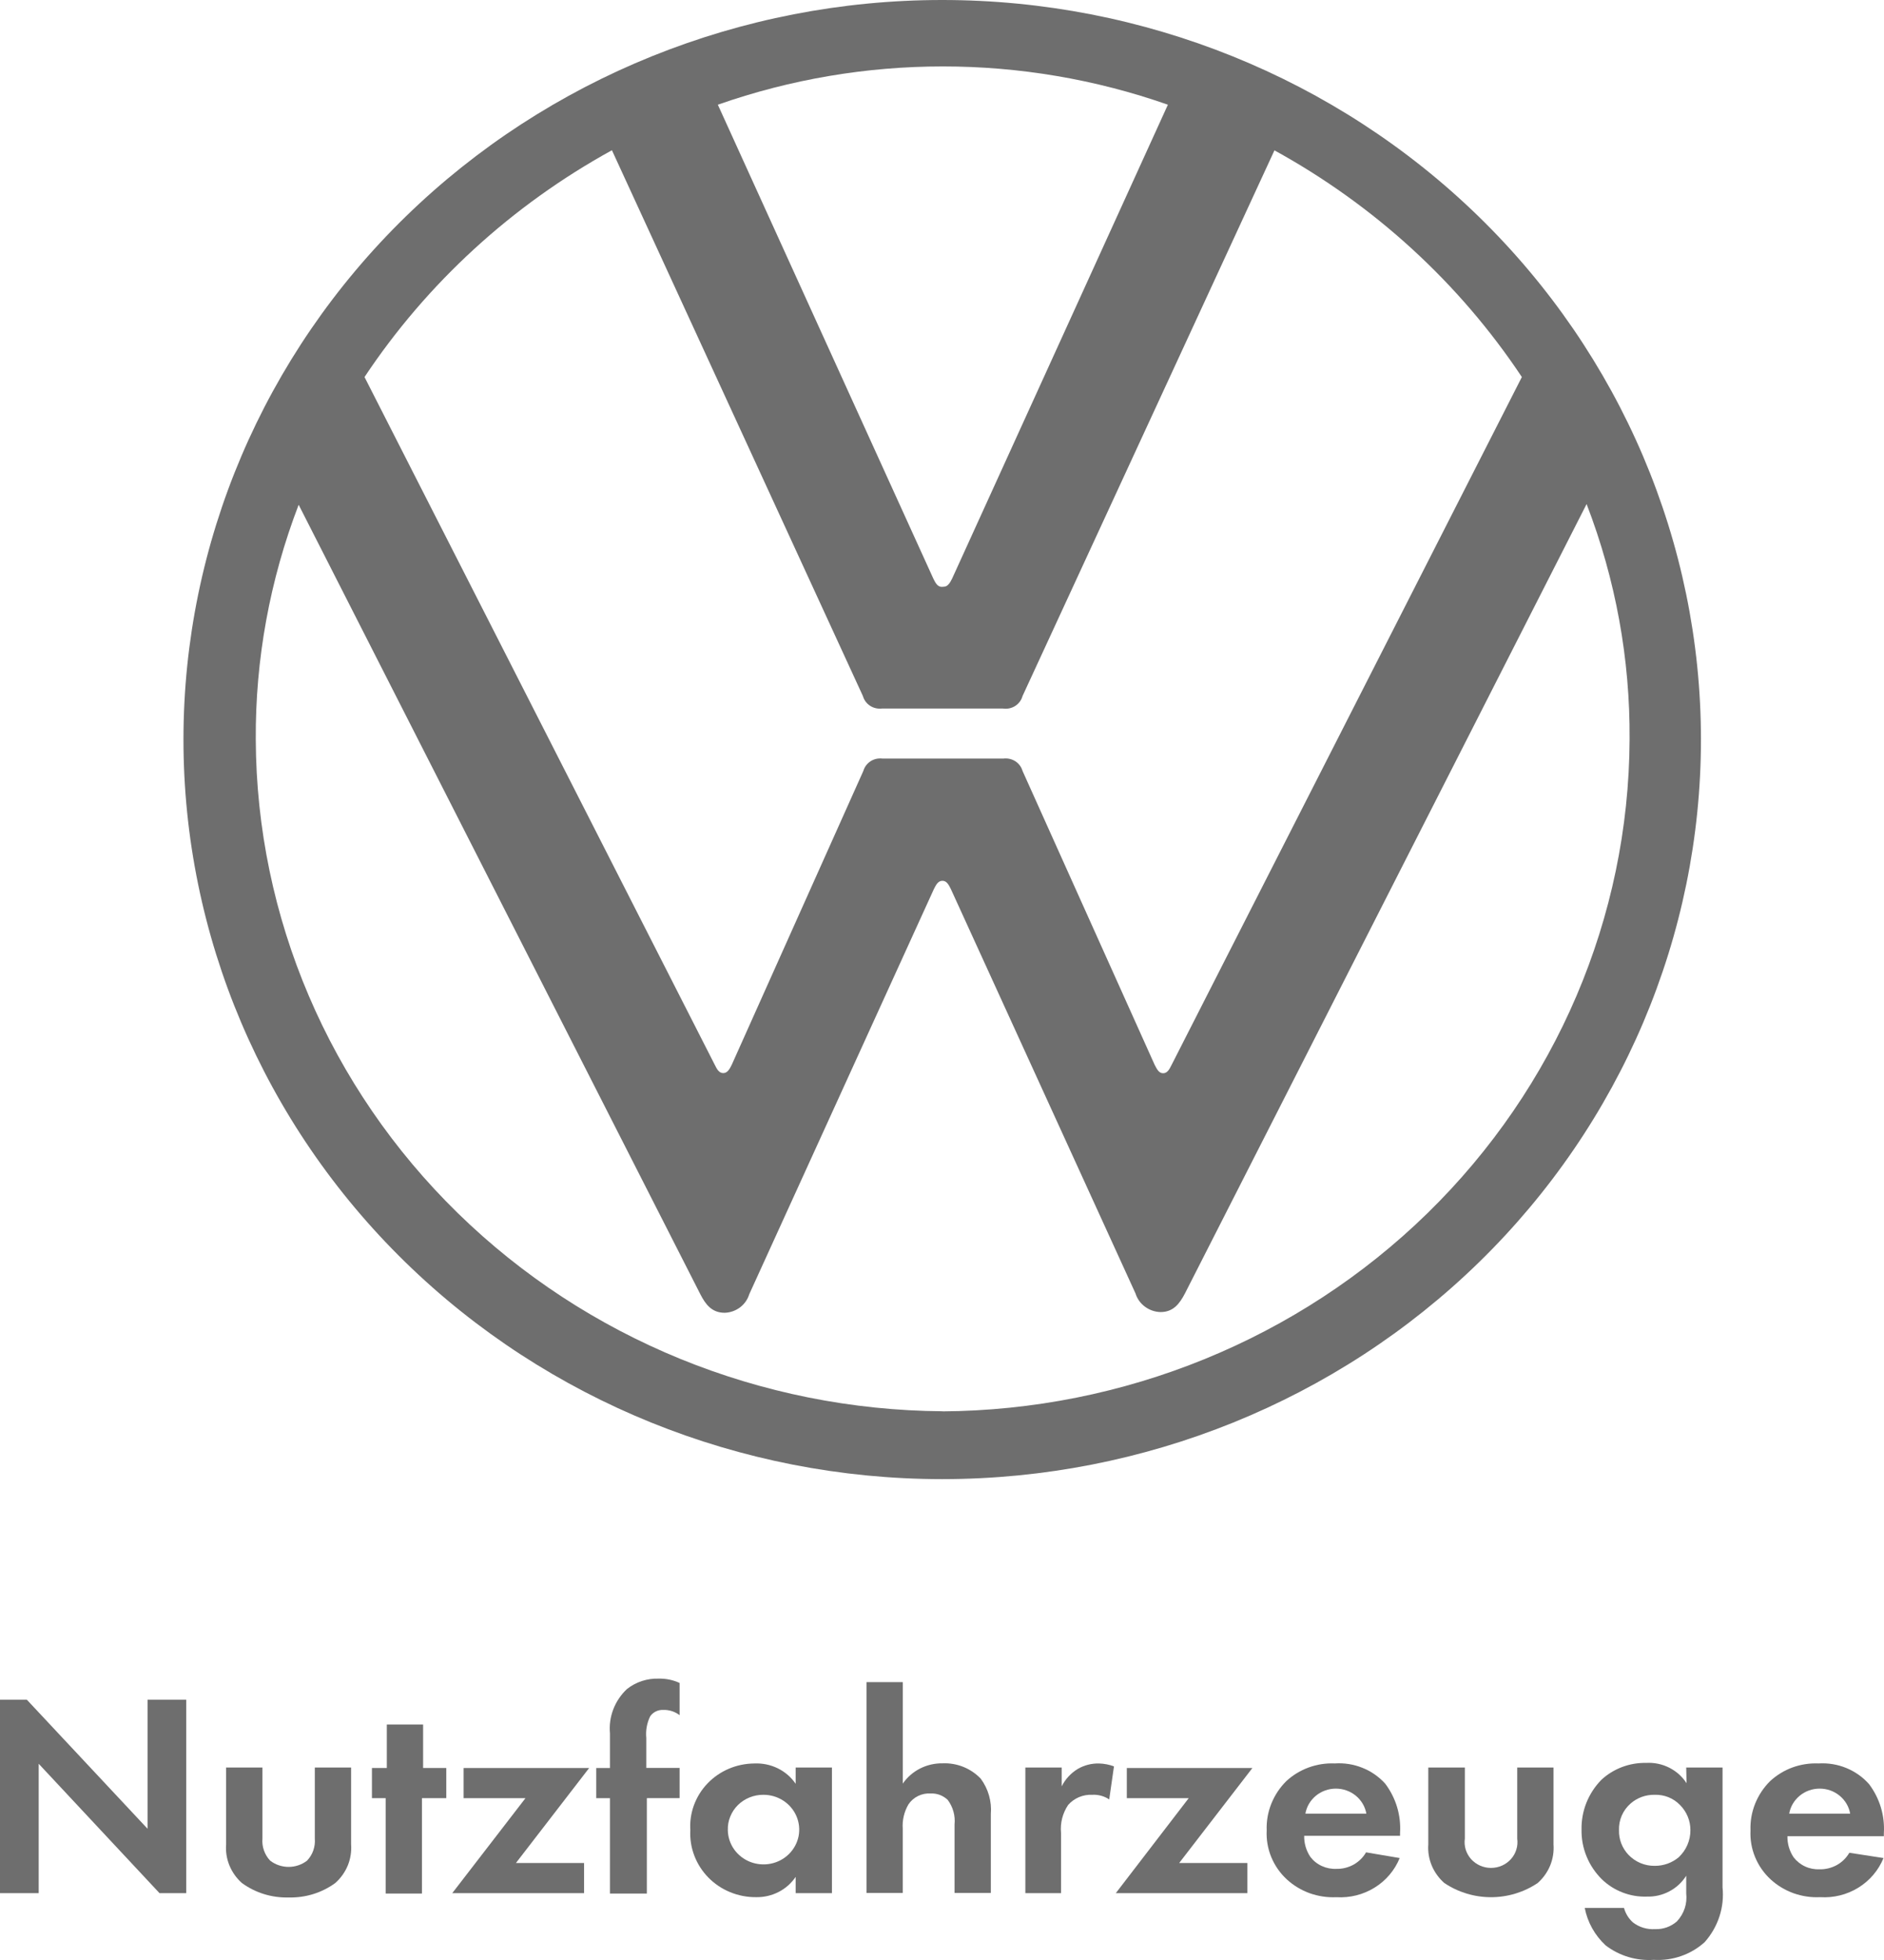 <svg width="50" height="52" viewBox="0 0 50 52" fill="none" xmlns="http://www.w3.org/2000/svg">
<path d="M25.025 37.442C20.189 37.409 15.562 35.52 12.148 32.183C8.733 28.847 6.807 24.333 6.788 19.621C6.775 17.494 7.161 15.384 7.926 13.392L18.586 34.336C18.728 34.613 18.894 34.829 19.234 34.829C19.382 34.824 19.524 34.773 19.641 34.685C19.758 34.596 19.843 34.474 19.885 34.336L24.785 23.587C24.841 23.476 24.896 23.368 25.011 23.368C25.125 23.368 25.18 23.476 25.235 23.587L30.136 34.317C30.179 34.456 30.267 34.579 30.386 34.667C30.505 34.756 30.649 34.806 30.799 34.81C31.138 34.81 31.304 34.59 31.447 34.317L42.107 13.373C42.877 15.37 43.264 17.488 43.248 19.621C43.228 24.335 41.299 28.852 37.882 32.189C34.464 35.526 29.833 37.415 24.995 37.445M24.995 15.57C24.88 15.57 24.825 15.462 24.77 15.351L19.051 2.778C22.911 1.424 27.135 1.424 30.995 2.778L25.27 15.347C25.215 15.458 25.155 15.566 25.045 15.566M19.193 28.47C19.079 28.47 19.023 28.358 18.968 28.247L9.674 10.003C11.332 7.511 13.585 5.446 16.24 3.986L22.901 18.467C22.93 18.572 22.998 18.663 23.09 18.724C23.183 18.785 23.295 18.811 23.406 18.798H26.616C26.73 18.815 26.846 18.791 26.942 18.73C27.038 18.668 27.108 18.575 27.137 18.467L33.823 3.989C36.478 5.448 38.731 7.511 40.389 10.003L31.094 28.251C31.038 28.363 30.983 28.474 30.869 28.474C30.754 28.474 30.703 28.363 30.644 28.251L27.137 20.452C27.107 20.348 27.04 20.257 26.947 20.197C26.854 20.137 26.742 20.112 26.632 20.125H23.418C23.308 20.112 23.196 20.137 23.103 20.197C23.011 20.257 22.943 20.348 22.913 20.452L19.421 28.247C19.366 28.358 19.307 28.47 19.196 28.47M25.025 39.242C30.364 39.237 35.483 37.166 39.255 33.485C43.027 29.804 45.145 24.814 45.142 19.611C45.14 14.409 43.017 9.421 39.241 5.743C35.465 2.066 30.345 0 25.006 0C19.667 0 14.546 2.066 10.77 5.743C6.994 9.421 4.871 14.409 4.869 19.611C4.866 24.814 6.984 29.804 10.756 33.485C14.529 37.166 19.647 39.237 24.986 39.242H25.025Z" fill="#6E6E6E"/>
<path d="M0 50.226V45.093H0.711L3.916 48.518V45.093H4.943V50.226H4.233L1.027 46.794V50.226H0Z" fill="#6E6E6E"/>
<path d="M6.965 46.894V48.78C6.956 48.886 6.969 48.992 7.005 49.093C7.04 49.194 7.096 49.286 7.17 49.364C7.31 49.472 7.482 49.53 7.66 49.53C7.837 49.53 8.01 49.472 8.149 49.364C8.223 49.286 8.28 49.194 8.315 49.093C8.35 48.992 8.364 48.886 8.355 48.78V46.894H9.318V48.933C9.332 49.124 9.302 49.315 9.23 49.492C9.157 49.669 9.044 49.828 8.899 49.957C8.542 50.218 8.105 50.353 7.659 50.341C7.213 50.353 6.776 50.218 6.419 49.957C6.274 49.828 6.162 49.669 6.089 49.492C6.016 49.315 5.986 49.124 6.001 48.933V46.894H6.965Z" fill="#6E6E6E"/>
<path d="M11.198 47.706V50.237H10.235V47.706H9.871V46.906H10.266V45.752H11.229V46.906H11.844V47.706H11.198Z" fill="#6E6E6E"/>
<path d="M13.693 49.426H15.501V50.226H12.003L13.946 47.706H12.304V46.906H15.636L13.693 49.426Z" fill="#6E6E6E"/>
<path d="M17.167 47.706V50.237H16.188V47.706H15.824V46.906H16.188V45.989C16.168 45.772 16.198 45.554 16.276 45.35C16.354 45.147 16.478 44.962 16.639 44.811C16.877 44.623 17.177 44.525 17.483 44.535C17.674 44.531 17.864 44.57 18.036 44.65V45.504C17.913 45.41 17.759 45.36 17.602 45.365C17.534 45.362 17.466 45.376 17.405 45.406C17.345 45.435 17.293 45.48 17.255 45.535C17.168 45.715 17.132 45.914 17.152 46.112V46.904H18.036V47.705L17.167 47.706Z" fill="#6E6E6E"/>
<path d="M21.116 46.894H22.079V50.226H21.116V49.795C21.002 49.964 20.846 50.102 20.662 50.196C20.478 50.29 20.273 50.337 20.066 50.333C19.829 50.335 19.595 50.29 19.377 50.2C19.159 50.111 18.963 49.979 18.799 49.812C18.636 49.646 18.509 49.448 18.427 49.232C18.344 49.016 18.308 48.786 18.321 48.556C18.306 48.33 18.339 48.103 18.418 47.889C18.497 47.676 18.619 47.48 18.778 47.315C18.937 47.149 19.129 47.017 19.342 46.926C19.556 46.835 19.786 46.788 20.018 46.786C20.234 46.776 20.448 46.82 20.64 46.914C20.833 47.008 20.997 47.15 21.116 47.325V46.894ZM19.316 48.556C19.319 48.738 19.377 48.915 19.483 49.065C19.589 49.214 19.738 49.33 19.911 49.398C20.085 49.465 20.275 49.481 20.458 49.444C20.64 49.407 20.808 49.318 20.939 49.188C21.07 49.058 21.158 48.894 21.194 48.715C21.229 48.536 21.209 48.351 21.137 48.184C21.065 48.016 20.943 47.872 20.788 47.772C20.632 47.671 20.45 47.617 20.263 47.617C20.137 47.616 20.011 47.639 19.895 47.686C19.778 47.733 19.672 47.802 19.584 47.889C19.495 47.977 19.426 48.081 19.38 48.196C19.333 48.31 19.312 48.433 19.316 48.556Z" fill="#6E6E6E"/>
<path d="M22.996 44.628H23.959V47.32C24.076 47.152 24.233 47.014 24.418 46.92C24.603 46.826 24.809 46.779 25.017 46.782C25.206 46.774 25.394 46.807 25.568 46.877C25.743 46.948 25.899 47.054 26.028 47.189C26.229 47.461 26.324 47.794 26.296 48.128V50.221H25.333V48.405C25.357 48.172 25.292 47.94 25.151 47.751C25.091 47.695 25.021 47.651 24.944 47.621C24.866 47.592 24.784 47.579 24.701 47.582C24.584 47.575 24.468 47.598 24.364 47.649C24.259 47.701 24.171 47.778 24.108 47.874C23.994 48.071 23.942 48.295 23.958 48.52V50.221H22.996V44.628Z" fill="#6E6E6E"/>
<path d="M27.212 46.894H28.176V47.394C28.27 47.205 28.418 47.044 28.601 46.932C28.772 46.832 28.97 46.781 29.169 46.786C29.305 46.79 29.438 46.816 29.564 46.863L29.438 47.74C29.306 47.652 29.148 47.608 28.988 47.617C28.867 47.611 28.747 47.633 28.636 47.679C28.525 47.726 28.426 47.797 28.348 47.886C28.201 48.105 28.134 48.366 28.159 48.626V50.226H27.212V46.894Z" fill="#6E6E6E"/>
<path d="M31.295 49.426H33.105V50.226H29.613L31.548 47.706H29.905V46.906H33.238L31.295 49.426Z" fill="#6E6E6E"/>
<path d="M37.147 49.295C37.015 49.619 36.782 49.895 36.479 50.081C36.177 50.268 35.822 50.356 35.465 50.334C35.225 50.345 34.986 50.309 34.76 50.229C34.535 50.148 34.329 50.024 34.154 49.864C33.973 49.698 33.832 49.495 33.739 49.271C33.646 49.046 33.605 48.804 33.617 48.562C33.608 48.321 33.649 48.081 33.739 47.856C33.829 47.631 33.964 47.426 34.138 47.254C34.309 47.096 34.511 46.972 34.732 46.892C34.954 46.811 35.189 46.775 35.425 46.785C35.675 46.768 35.925 46.808 36.157 46.901C36.389 46.993 36.595 47.137 36.761 47.32C37.046 47.697 37.186 48.16 37.156 48.628V48.705H34.612C34.608 48.904 34.665 49.1 34.778 49.267C34.857 49.37 34.961 49.453 35.081 49.507C35.201 49.562 35.333 49.588 35.465 49.582C35.625 49.586 35.783 49.547 35.922 49.47C36.061 49.392 36.176 49.28 36.254 49.144L37.147 49.295ZM36.262 48.118C36.23 47.931 36.13 47.763 35.982 47.641C35.834 47.52 35.647 47.453 35.453 47.453C35.259 47.453 35.072 47.52 34.924 47.641C34.776 47.763 34.676 47.931 34.644 48.118H36.262Z" fill="#6E6E6E"/>
<path d="M38.876 46.894V48.78C38.862 48.876 38.87 48.975 38.898 49.069C38.927 49.162 38.976 49.249 39.041 49.323C39.107 49.396 39.189 49.455 39.28 49.496C39.371 49.536 39.47 49.557 39.571 49.557C39.671 49.557 39.77 49.536 39.861 49.496C39.953 49.455 40.034 49.396 40.1 49.323C40.166 49.249 40.215 49.162 40.243 49.069C40.272 48.975 40.279 48.876 40.266 48.78V46.894H41.229V48.933C41.243 49.124 41.213 49.315 41.141 49.492C41.068 49.669 40.955 49.828 40.81 49.957C40.446 50.202 40.014 50.334 39.571 50.334C39.127 50.334 38.695 50.202 38.331 49.957C38.185 49.829 38.071 49.67 37.997 49.493C37.923 49.316 37.892 49.124 37.906 48.933V46.894H38.876Z" fill="#6E6E6E"/>
<path d="M44.751 46.894H45.715V50.072C45.742 50.333 45.714 50.597 45.632 50.847C45.55 51.097 45.417 51.328 45.241 51.526C45.06 51.69 44.847 51.816 44.615 51.896C44.383 51.977 44.136 52.011 43.89 51.996C43.429 52.027 42.974 51.89 42.611 51.611C42.325 51.345 42.131 50.998 42.058 50.619H43.1C43.14 50.766 43.222 50.9 43.337 51.003C43.502 51.131 43.711 51.194 43.922 51.181C44.137 51.19 44.347 51.115 44.506 50.974C44.599 50.874 44.668 50.757 44.711 50.63C44.753 50.502 44.766 50.367 44.751 50.234V49.764C44.642 49.939 44.487 50.082 44.303 50.179C44.119 50.277 43.911 50.325 43.702 50.318C43.483 50.325 43.266 50.288 43.062 50.209C42.859 50.131 42.674 50.014 42.518 49.864C42.341 49.69 42.201 49.484 42.108 49.256C42.014 49.029 41.968 48.786 41.973 48.541C41.968 48.297 42.012 48.055 42.102 47.828C42.193 47.601 42.329 47.393 42.502 47.217C42.821 46.923 43.247 46.762 43.686 46.771C43.898 46.758 44.11 46.802 44.299 46.897C44.488 46.992 44.647 47.134 44.76 47.31L44.751 46.894ZM43.275 47.848C43.173 47.937 43.093 48.047 43.04 48.169C42.987 48.291 42.962 48.423 42.967 48.556C42.96 48.798 43.051 49.033 43.219 49.21C43.308 49.303 43.415 49.377 43.535 49.428C43.655 49.478 43.784 49.504 43.914 49.502C44.149 49.504 44.377 49.422 44.554 49.272C44.652 49.179 44.731 49.068 44.783 48.945C44.836 48.822 44.863 48.69 44.862 48.556C44.864 48.306 44.764 48.066 44.586 47.887C44.5 47.798 44.396 47.728 44.28 47.681C44.164 47.635 44.039 47.613 43.914 47.617C43.679 47.612 43.45 47.695 43.275 47.848Z" fill="#6E6E6E"/>
<path d="M49.987 49.295C49.855 49.619 49.622 49.895 49.319 50.081C49.017 50.268 48.662 50.356 48.305 50.333C48.065 50.345 47.826 50.309 47.6 50.229C47.375 50.148 47.169 50.024 46.994 49.864C46.813 49.698 46.672 49.495 46.579 49.27C46.486 49.046 46.445 48.804 46.457 48.562C46.448 48.321 46.489 48.081 46.579 47.856C46.669 47.631 46.804 47.426 46.978 47.254C47.149 47.096 47.351 46.972 47.572 46.891C47.794 46.811 48.029 46.775 48.265 46.785C48.516 46.77 48.767 46.811 48.999 46.906C49.23 47.001 49.437 47.146 49.601 47.331C49.886 47.708 50.026 48.172 49.996 48.639V48.716H47.437C47.433 48.916 47.491 49.112 47.603 49.278C47.683 49.381 47.787 49.464 47.907 49.519C48.026 49.574 48.158 49.599 48.29 49.594C48.45 49.597 48.608 49.558 48.748 49.481C48.887 49.404 49.001 49.291 49.08 49.155L49.987 49.295ZM49.102 48.117C49.07 47.931 48.97 47.763 48.822 47.641C48.674 47.519 48.487 47.453 48.293 47.453C48.099 47.453 47.912 47.519 47.764 47.641C47.616 47.763 47.516 47.931 47.484 48.117H49.102Z" fill="#6E6E6E"/>
</svg>
